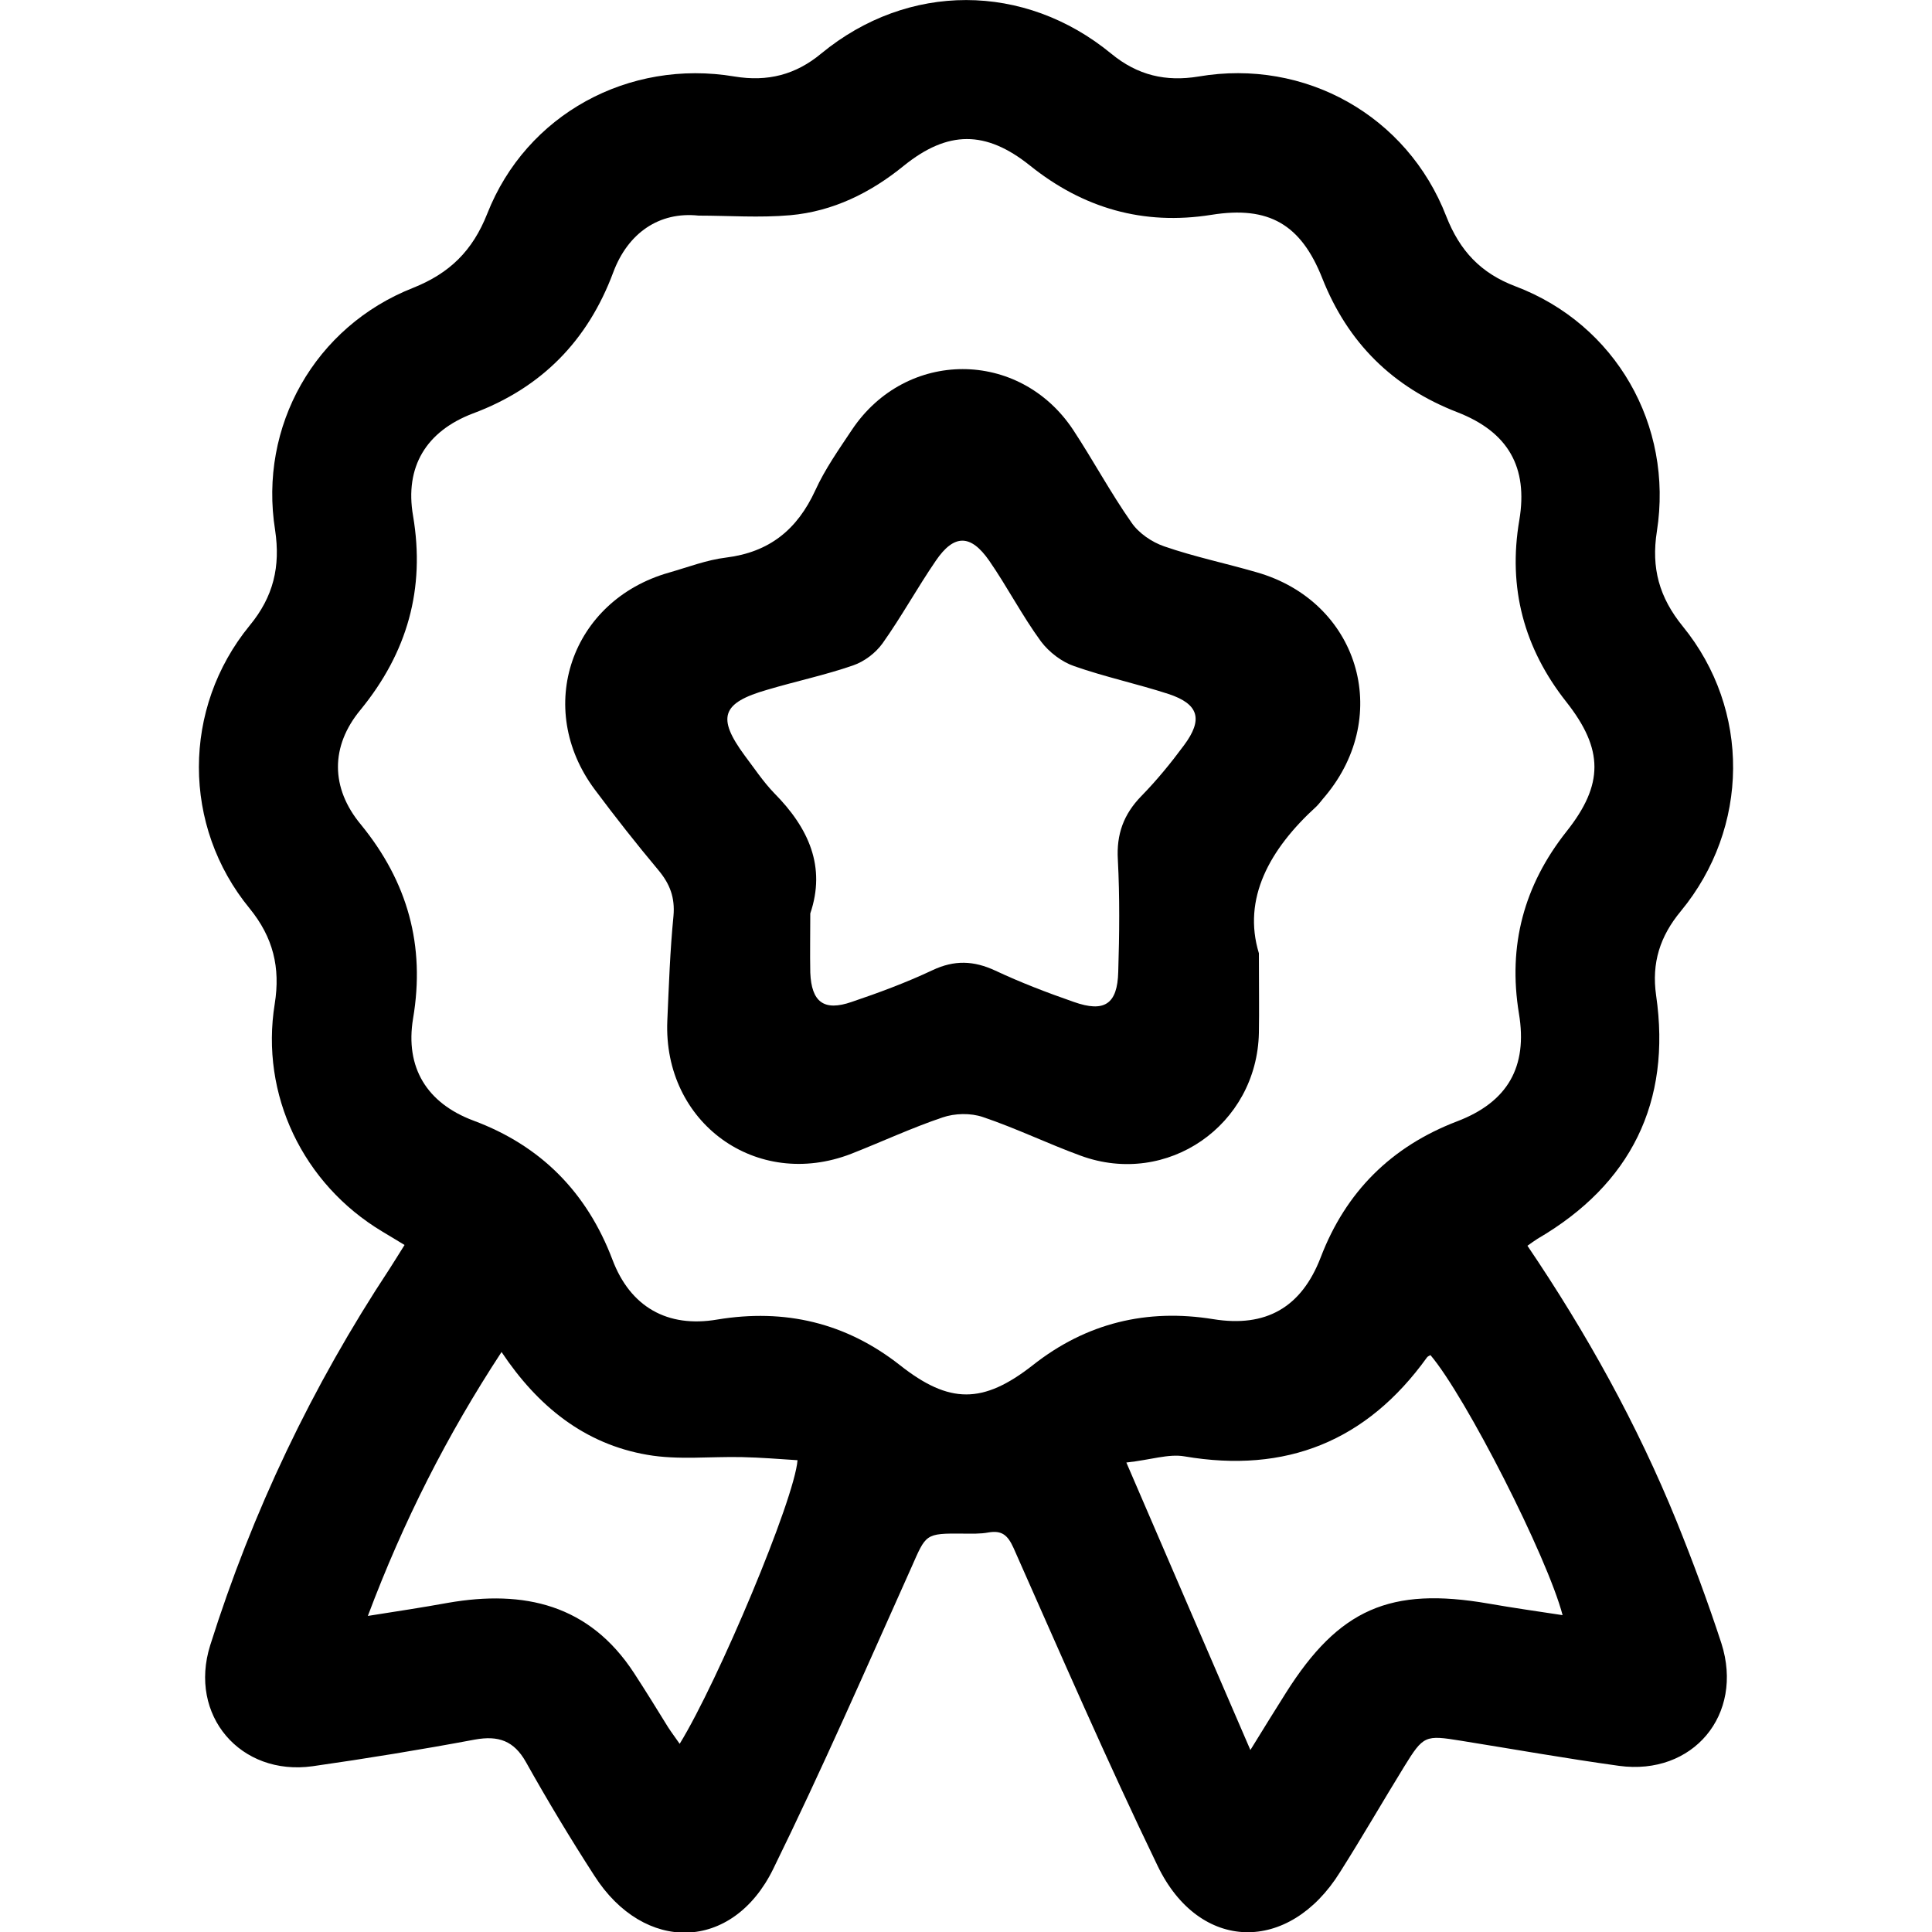 <?xml version="1.0" encoding="UTF-8"?> <svg xmlns="http://www.w3.org/2000/svg" xmlns:xlink="http://www.w3.org/1999/xlink" version="1.1" id="Layer_1" x="0px" y="0px" viewBox="0 0 500 500" overflow="visible" xml:space="preserve"> <g> <g> <path d="M104.7,322.2c-2.1-1.3-4-2.4-5.8-3.5c-20.5-12.3-31.6-35.4-27.8-58.9c1.5-9.4-0.4-17.2-6.5-24.7 c-17.5-21.3-17.5-51.8,0-73.2c6.2-7.5,8-15.3,6.6-24.7c-4.3-26.9,10.3-52.7,35.7-62.7c9.5-3.8,15.4-9.6,19.2-19.2 c10.1-25.7,36.6-40.1,64-35.5c8.5,1.4,15.8-0.4,22.5-6c22.4-18.4,52.5-18.4,75,0.1c6.8,5.6,14.1,7.3,22.6,5.9 c27.5-4.7,54,10.1,64.1,36.2c3.5,8.9,8.9,14.7,17.9,18.1c25.9,9.8,40.9,35.9,36.6,63.4c-1.5,9.5,0.6,17.1,6.7,24.6 c17.6,21.6,17.3,52.1-0.5,73.7c-5.4,6.5-7.6,13.4-6.4,21.8c4,27.6-6.5,48.9-30.7,63c-0.8,0.5-1.6,1.1-2.6,1.8 c15.3,22.6,28.4,46.2,38.6,71.3c4.2,10.4,8.1,20.9,11.6,31.6c5.9,18.5-7.4,34.3-26.5,31.7c-13.7-1.9-27.2-4.3-40.9-6.5 c-9.3-1.5-9.7-1.4-14.7,6.7c-5.6,9.1-10.9,18.3-16.6,27.3c-13.2,21.2-36.4,20.8-47.2-1.6c-13.1-27.1-25.1-54.8-37.3-82.3 c-1.5-3.3-3-4.6-6.5-4c-2.1,0.4-4.3,0.3-6.5,0.3c-10-0.1-9.6,0.1-13.5,8.9c-11.7,26.1-23.1,52.2-35.7,77.9 c-10.5,21.4-33.4,21.9-46.3,1.7c-6.2-9.6-12.1-19.4-17.7-29.4c-3.1-5.5-7.1-6.9-13.2-5.8c-13.9,2.6-28,4.9-42,6.9 c-18.7,2.6-32.2-13.2-26.5-31.3c10.9-34.6,26.4-67.1,46.4-97.4C102.1,326.4,103.3,324.4,104.7,322.2z M180.8,55.8 c-10.2-1.1-18.3,4.5-22.1,14.7c-6.6,17.7-18.6,29.9-36.3,36.5c-12.1,4.6-17.7,13.8-15.5,26.5c3.2,18.9-1.5,35.4-13.6,50.2 c-7.8,9.4-7.8,20.2,0.1,29.7c12.1,14.8,16.7,31.3,13.5,50.2c-2.1,12.7,3.6,21.9,15.6,26.4c17.5,6.5,29.4,18.6,36,36 c4.6,12.2,14.2,17.7,27.1,15.5c17.5-2.9,33.3,0.8,47.3,11.8c12.8,10.1,21.5,10.1,34.4,0c13.8-10.9,29.5-14.7,46.7-11.9 c13.6,2.2,22.8-3,27.8-16c6.5-17,18.3-28.7,35.3-35.2c13.1-5,18.3-14.1,16-27.9c-2.9-17.6,1.3-33.2,12.3-47.1 c9.7-12.2,9.6-21.3,0-33.5c-11-13.9-15.2-29.6-12.2-47.1c2.3-13.7-2.9-22.8-16-27.9c-16.8-6.5-28.4-18-35-34.7 c-5.5-13.9-13.8-18.8-28.7-16.4c-17.6,2.8-33.2-1.7-47-12.8c-11.4-9.1-21.2-9.1-32.6,0.1c-8.6,7-18.3,11.8-29.4,12.8 C196.5,56.4,188.6,55.8,180.8,55.8z M370.2,350.7c-0.3,0.2-0.7,0.3-0.9,0.6c-15.6,21.7-36.5,30.1-62.8,25.6 c-4.1-0.7-8.6,0.9-15,1.6c11,25.5,21.2,49.2,32.1,74.4c3.8-6.2,6.5-10.5,9.2-14.8c13.7-21.7,27-27.5,52.4-23.1 c6.3,1.1,12.6,2,19.2,3C400.4,402.8,379.3,361.4,370.2,350.7z M129.8,349.9c-14.1,21.5-25.4,43.8-34.6,68.3 c7.6-1.2,14.2-2.2,20.8-3.4c19.6-3.4,36.5,0.4,48.1,18.2c3,4.6,5.9,9.3,8.8,14c0.9,1.4,1.9,2.7,3,4.3c10-16.3,29.7-63.2,30.5-73.4 c-4.7-0.3-9.5-0.7-14.3-0.8c-8.2-0.2-16.6,0.8-24.6-0.6C151.3,373.7,139.2,364,129.8,349.9z"></path> <path d="M325.8,246.7c0,8.8,0.1,14.7,0,20.6c-0.5,23.9-23.7,40-46.1,31.8c-8.5-3.1-16.7-7.1-25.3-10c-3.2-1.1-7.3-1-10.5,0.1 c-8,2.7-15.7,6.3-23.6,9.4c-24.5,9.5-48.7-8-47.6-34.4c0.4-9.1,0.7-18.1,1.6-27.2c0.4-4.7-0.9-8.2-3.9-11.8 c-5.7-6.8-11.2-13.8-16.5-20.9c-15.7-21.1-6.1-48.9,19.2-56.1c4.9-1.4,9.8-3.3,14.8-3.9c11.2-1.4,18.4-7.2,23.1-17.4 c2.5-5.5,6.1-10.6,9.5-15.7c14-20.9,43.3-20.9,57.2,0c5.2,7.9,9.7,16.3,15.1,24c1.9,2.8,5.3,5.1,8.5,6.2c7.8,2.7,16,4.4,23.9,6.7 c26.3,7.5,35.3,36.9,17.8,57.9c-0.8,0.9-1.5,1.9-2.3,2.7C328.5,219.8,321.5,232.6,325.8,246.7z M209.7,236.4 c0,5.4-0.1,10.3,0,15.3c0.3,7.6,3.5,10.1,10.7,7.6c7.1-2.4,14.1-5,20.9-8.2c5.7-2.7,10.7-2.5,16.3,0.1c6.6,3.1,13.4,5.7,20.3,8.1 c7.9,2.8,11.3,0.6,11.5-7.8c0.3-9.7,0.4-19.3-0.1-29c-0.4-6.6,1.5-11.8,6.1-16.5c4-4.1,7.6-8.5,11-13.1c5-6.7,3.9-10.7-4-13.3 c-8-2.6-16.4-4.4-24.4-7.2c-3.2-1.1-6.5-3.6-8.6-6.4c-4.9-6.7-8.7-14.1-13.4-20.9c-4.8-6.9-9.1-6.9-13.8,0 c-4.8,7-8.9,14.5-13.8,21.4c-1.8,2.5-4.7,4.7-7.6,5.7c-7.2,2.5-14.8,4.1-22.2,6.3c-11.9,3.4-13.1,7.2-5.9,17 c2.5,3.3,4.8,6.8,7.7,9.8C209.3,214.3,213.8,224.3,209.7,236.4z"></path> </g> </g> </svg> 